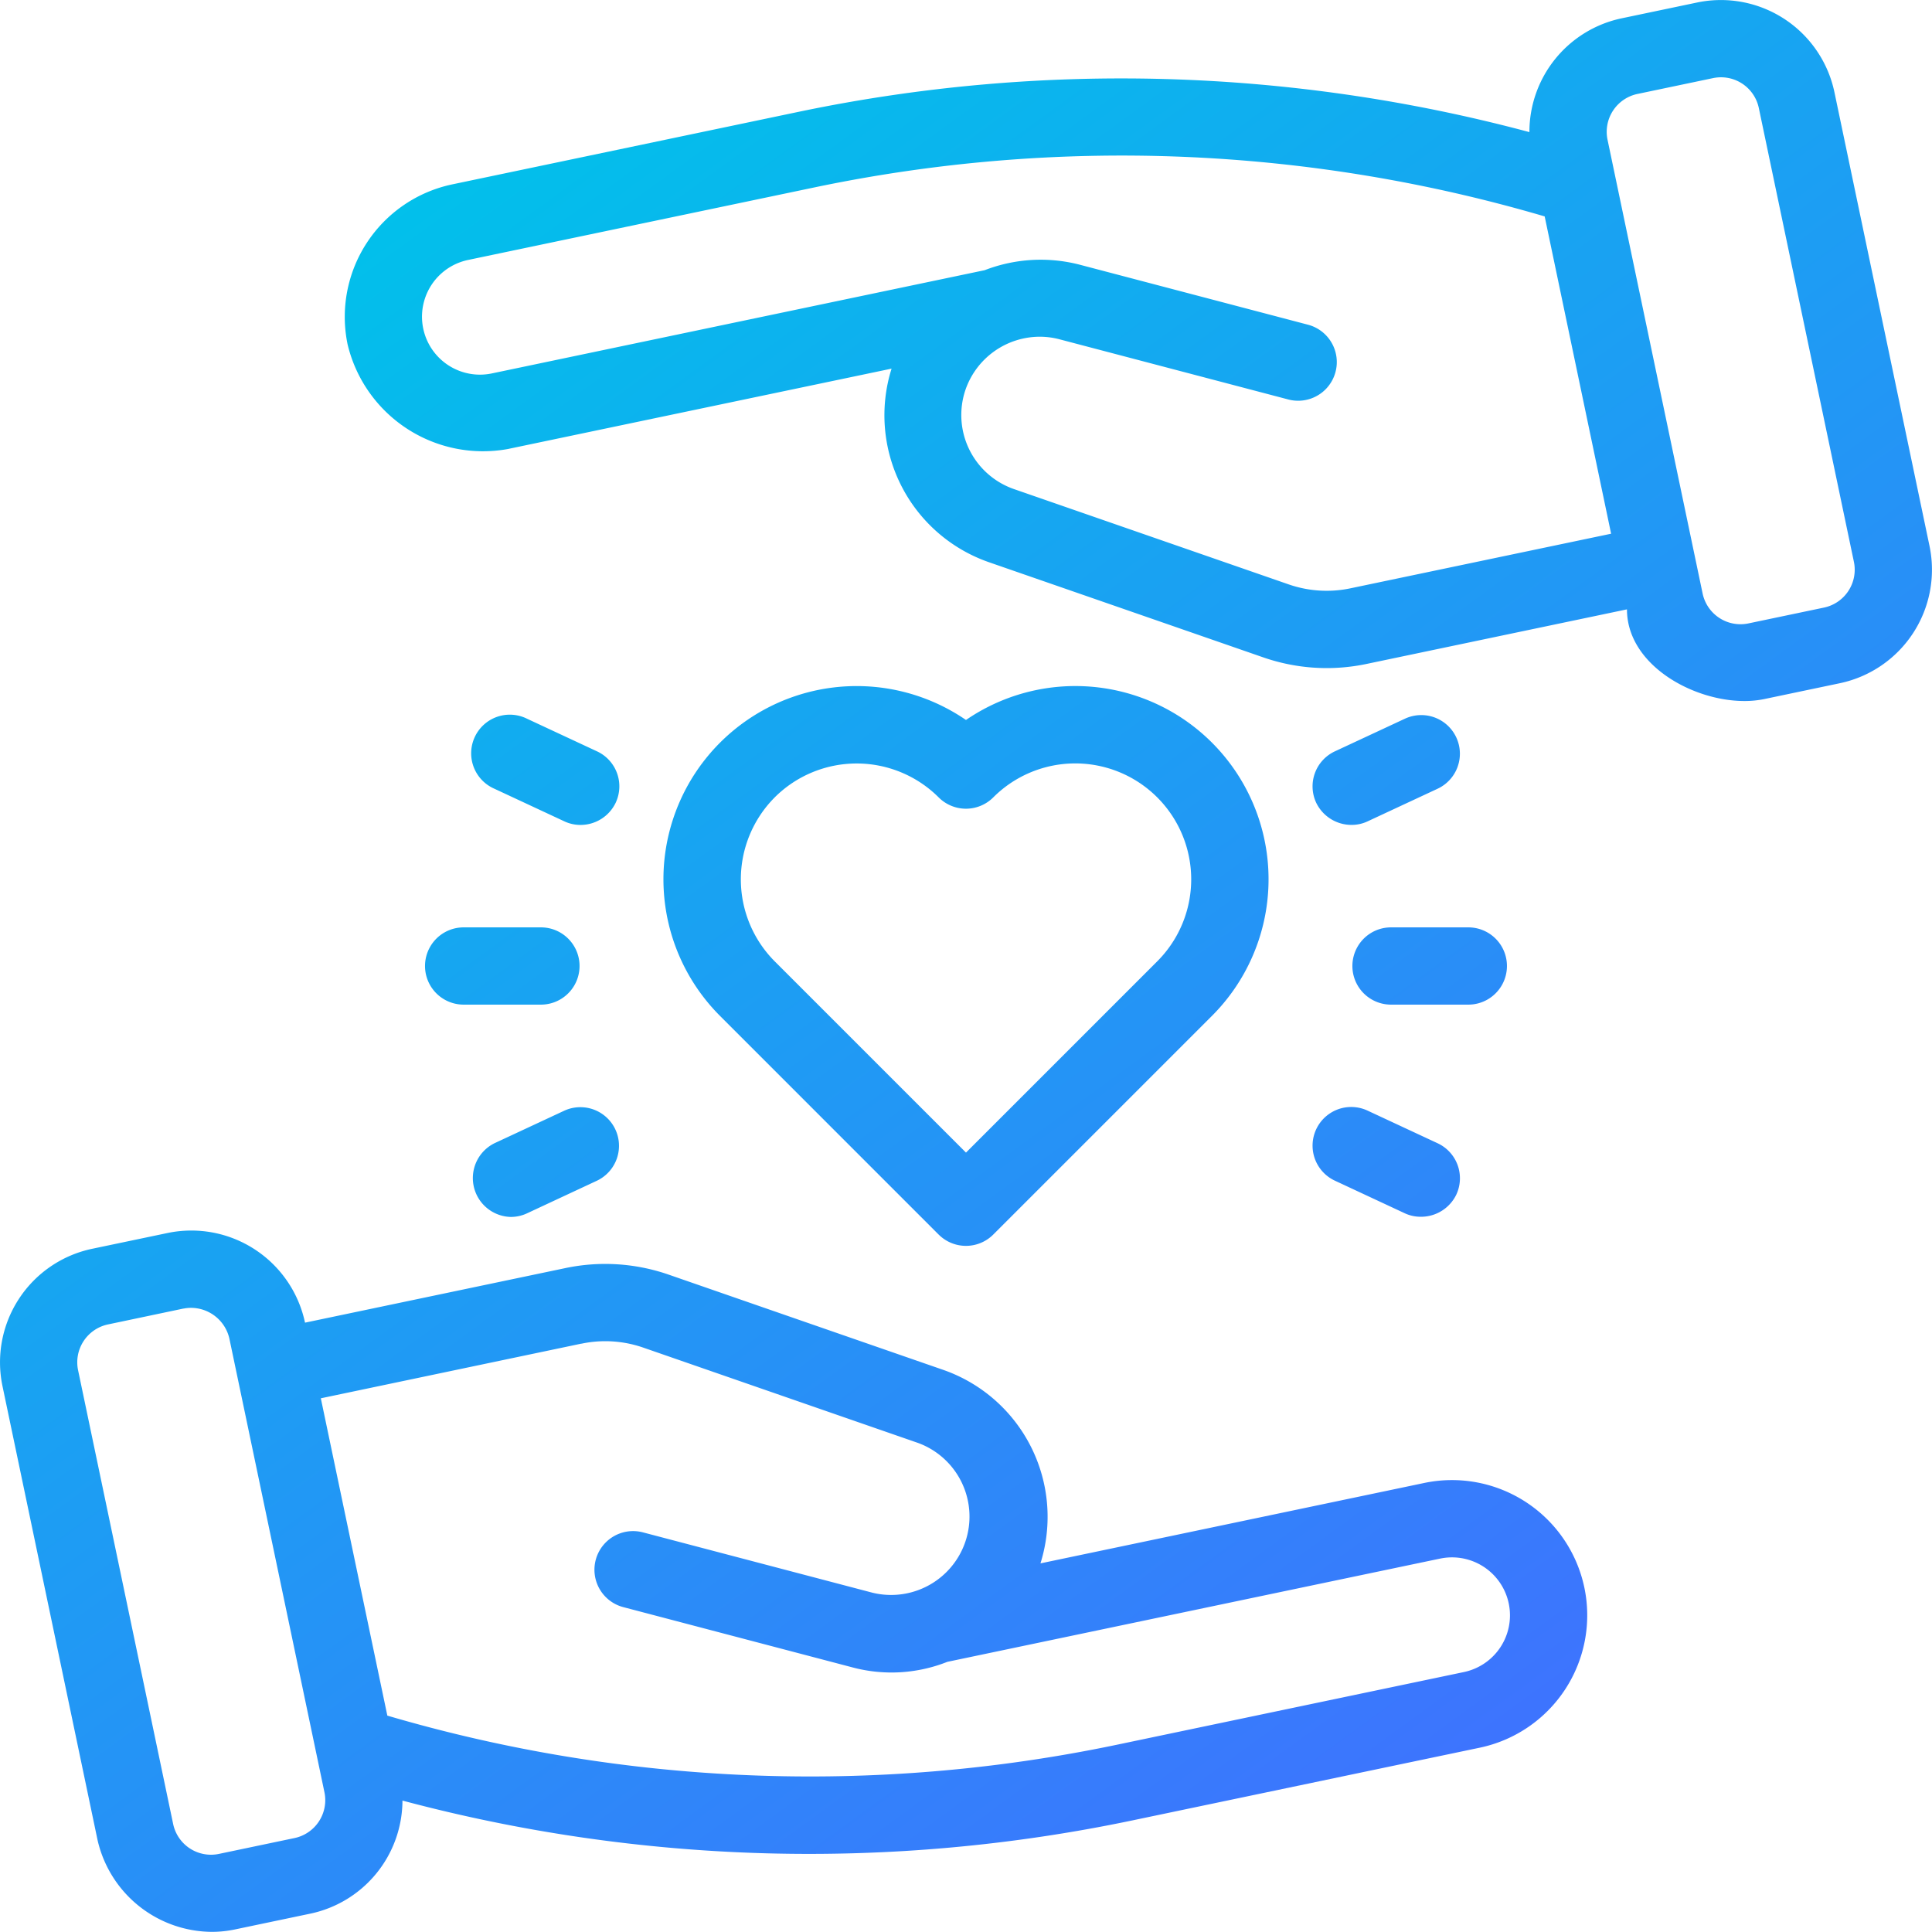 <svg xmlns="http://www.w3.org/2000/svg" xmlns:xlink="http://www.w3.org/1999/xlink" width="133.078" height="133.072" viewBox="0 0 133.078 133.072">
  <defs>
    <linearGradient id="linear-gradient" x1="0.171" y1="0.104" x2="0.763" y2="0.917" gradientUnits="objectBoundingBox">
      <stop offset="0" stop-color="#00c2ea"/>
      <stop offset="1" stop-color="#3e73fe"/>
    </linearGradient>
  </defs>
  <g id="Group_2961" data-name="Group 2961" transform="translate(-730.001 -480.999)">
    <g id="respect_agreement_trust_partnership_handshake_honor_dignity_consideration" data-name="respect, agreement, trust, partnership, handshake, honor, dignity, consideration" transform="translate(730 480.999)">
      <g id="Outline" transform="translate(0 0)">
        <g id="Group_2958" data-name="Group 2958" transform="translate(0 0)">
          <path id="Union_3" data-name="Union 3" d="M6.718,126.732.171,95.471a7.992,7.992,0,0,1,6.175-9.453l5.212-1.091a8.006,8.006,0,0,1,9.453,6.179l17.953-3.763a13.321,13.321,0,0,1,7.09.453L64.979,94.36a10.718,10.718,0,0,1,6.69,13.327l26.436-5.539a9.315,9.315,0,1,1,3.821,18.235L77.96,125.4a108.652,108.652,0,0,1-50.237-1.374,7.992,7.992,0,0,1-6.343,7.787l-5.21,1.092a7.679,7.679,0,0,1-1.574.163A8.126,8.126,0,0,1,6.718,126.732Zm5.931-36.6L7.438,91.228A2.667,2.667,0,0,0,5.379,94.38l6.549,31.26a2.664,2.664,0,0,0,3.151,2.059l5.21-1.092a2.667,2.667,0,0,0,2.061-3.15L15.8,92.2a2.717,2.717,0,0,0-2.632-2.114A2.518,2.518,0,0,0,12.649,90.137Zm27.4,2.418L22.1,96.316l4.581,21.857a103.239,103.239,0,0,0,50.187,2.02l23.967-5.02a3.992,3.992,0,0,0-1.636-7.815c-.014,0-33.943,7.111-33.943,7.111a10.436,10.436,0,0,1-6.515.388L42.932,110.7a2.662,2.662,0,0,1,1.355-5.149l15.808,4.156a5.4,5.4,0,0,0,3.141-10.316L44.311,92.825a8,8,0,0,0-2.618-.442A7.879,7.879,0,0,0,40.053,92.555Zm24.6-7.519L49.6,69.98A13.309,13.309,0,0,1,66.539,49.593,13.308,13.308,0,0,1,83.476,69.98L68.419,85.036a2.659,2.659,0,0,1-3.763,0ZM53.365,54.924a8,8,0,0,0,0,11.295L66.539,79.392,79.713,66.218A7.986,7.986,0,0,0,68.419,54.924a2.658,2.658,0,0,1-3.763,0,7.995,7.995,0,0,0-11.292,0ZM34.055,78.75,38.881,76.5a2.661,2.661,0,0,1,2.247,4.824L36.3,83.577a2.638,2.638,0,0,1-1.122.247A2.678,2.678,0,0,1,34.055,78.75Zm62.72,4.827-4.826-2.251A2.661,2.661,0,1,1,94.2,76.5l4.826,2.249a2.661,2.661,0,0,1,1.288,3.536,2.7,2.7,0,0,1-2.449,1.527A2.592,2.592,0,0,1,96.775,83.577ZM95.816,69.2a2.661,2.661,0,1,1,0-5.322h5.324a2.661,2.661,0,0,1,0,5.322Zm-63.878,0a2.661,2.661,0,1,1,0-5.322H37.26a2.661,2.661,0,1,1,0,5.322Zm6.941-12.623-4.825-2.249A2.661,2.661,0,1,1,36.3,49.505l4.825,2.249a2.658,2.658,0,0,1,1.287,3.536,2.685,2.685,0,0,1-2.431,1.532A2.594,2.594,0,0,1,38.879,56.577ZM90.66,55.29a2.662,2.662,0,0,1,1.288-3.536l4.826-2.249a2.661,2.661,0,1,1,2.249,4.824L94.2,56.577a2.575,2.575,0,0,1-1.1.243A2.7,2.7,0,0,1,90.66,55.29Zm21.408-13.317L94.115,45.736a13.325,13.325,0,0,1-7.09-.452L68.1,38.719a10.716,10.716,0,0,1-6.687-13.327L34.97,30.931a9.589,9.589,0,0,1-11.026-7.208A9.327,9.327,0,0,1,31.152,12.7l23.966-5.02A108.642,108.642,0,0,1,105.348,9.1a8,8,0,0,1,6.347-7.837L116.907.171a7.993,7.993,0,0,1,9.451,6.177l6.55,31.261a7.991,7.991,0,0,1-6.177,9.452l-5.209,1.092a6.706,6.706,0,0,1-1.365.134C116.551,48.286,112.068,45.759,112.068,41.974ZM118,5.38l-5.212,1.092a2.666,2.666,0,0,0-2.059,3.151l6.55,31.258a2.666,2.666,0,0,0,3.151,2.061l5.21-1.091A2.666,2.666,0,0,0,127.7,38.7L121.15,7.439a2.661,2.661,0,0,0-2.6-2.115A2.711,2.711,0,0,0,118,5.38ZM66.513,26.822a5.4,5.4,0,0,0,3.33,6.866l18.925,6.566a7.978,7.978,0,0,0,4.255.269l17.953-3.76L106.4,14.907A103.292,103.292,0,0,0,56.21,12.886l-23.966,5.02a3.992,3.992,0,1,0,1.635,7.816l33.947-7.111a10.708,10.708,0,0,1,6.51-.388l15.808,4.156a2.663,2.663,0,0,1-1.354,5.15L72.983,23.372a5.319,5.319,0,0,0-1.363-.178A5.424,5.424,0,0,0,66.513,26.822Z" transform="translate(0)" fill="url(#linear-gradient)"/>
        </g>
      </g>
    </g>
  </g>
</svg>
